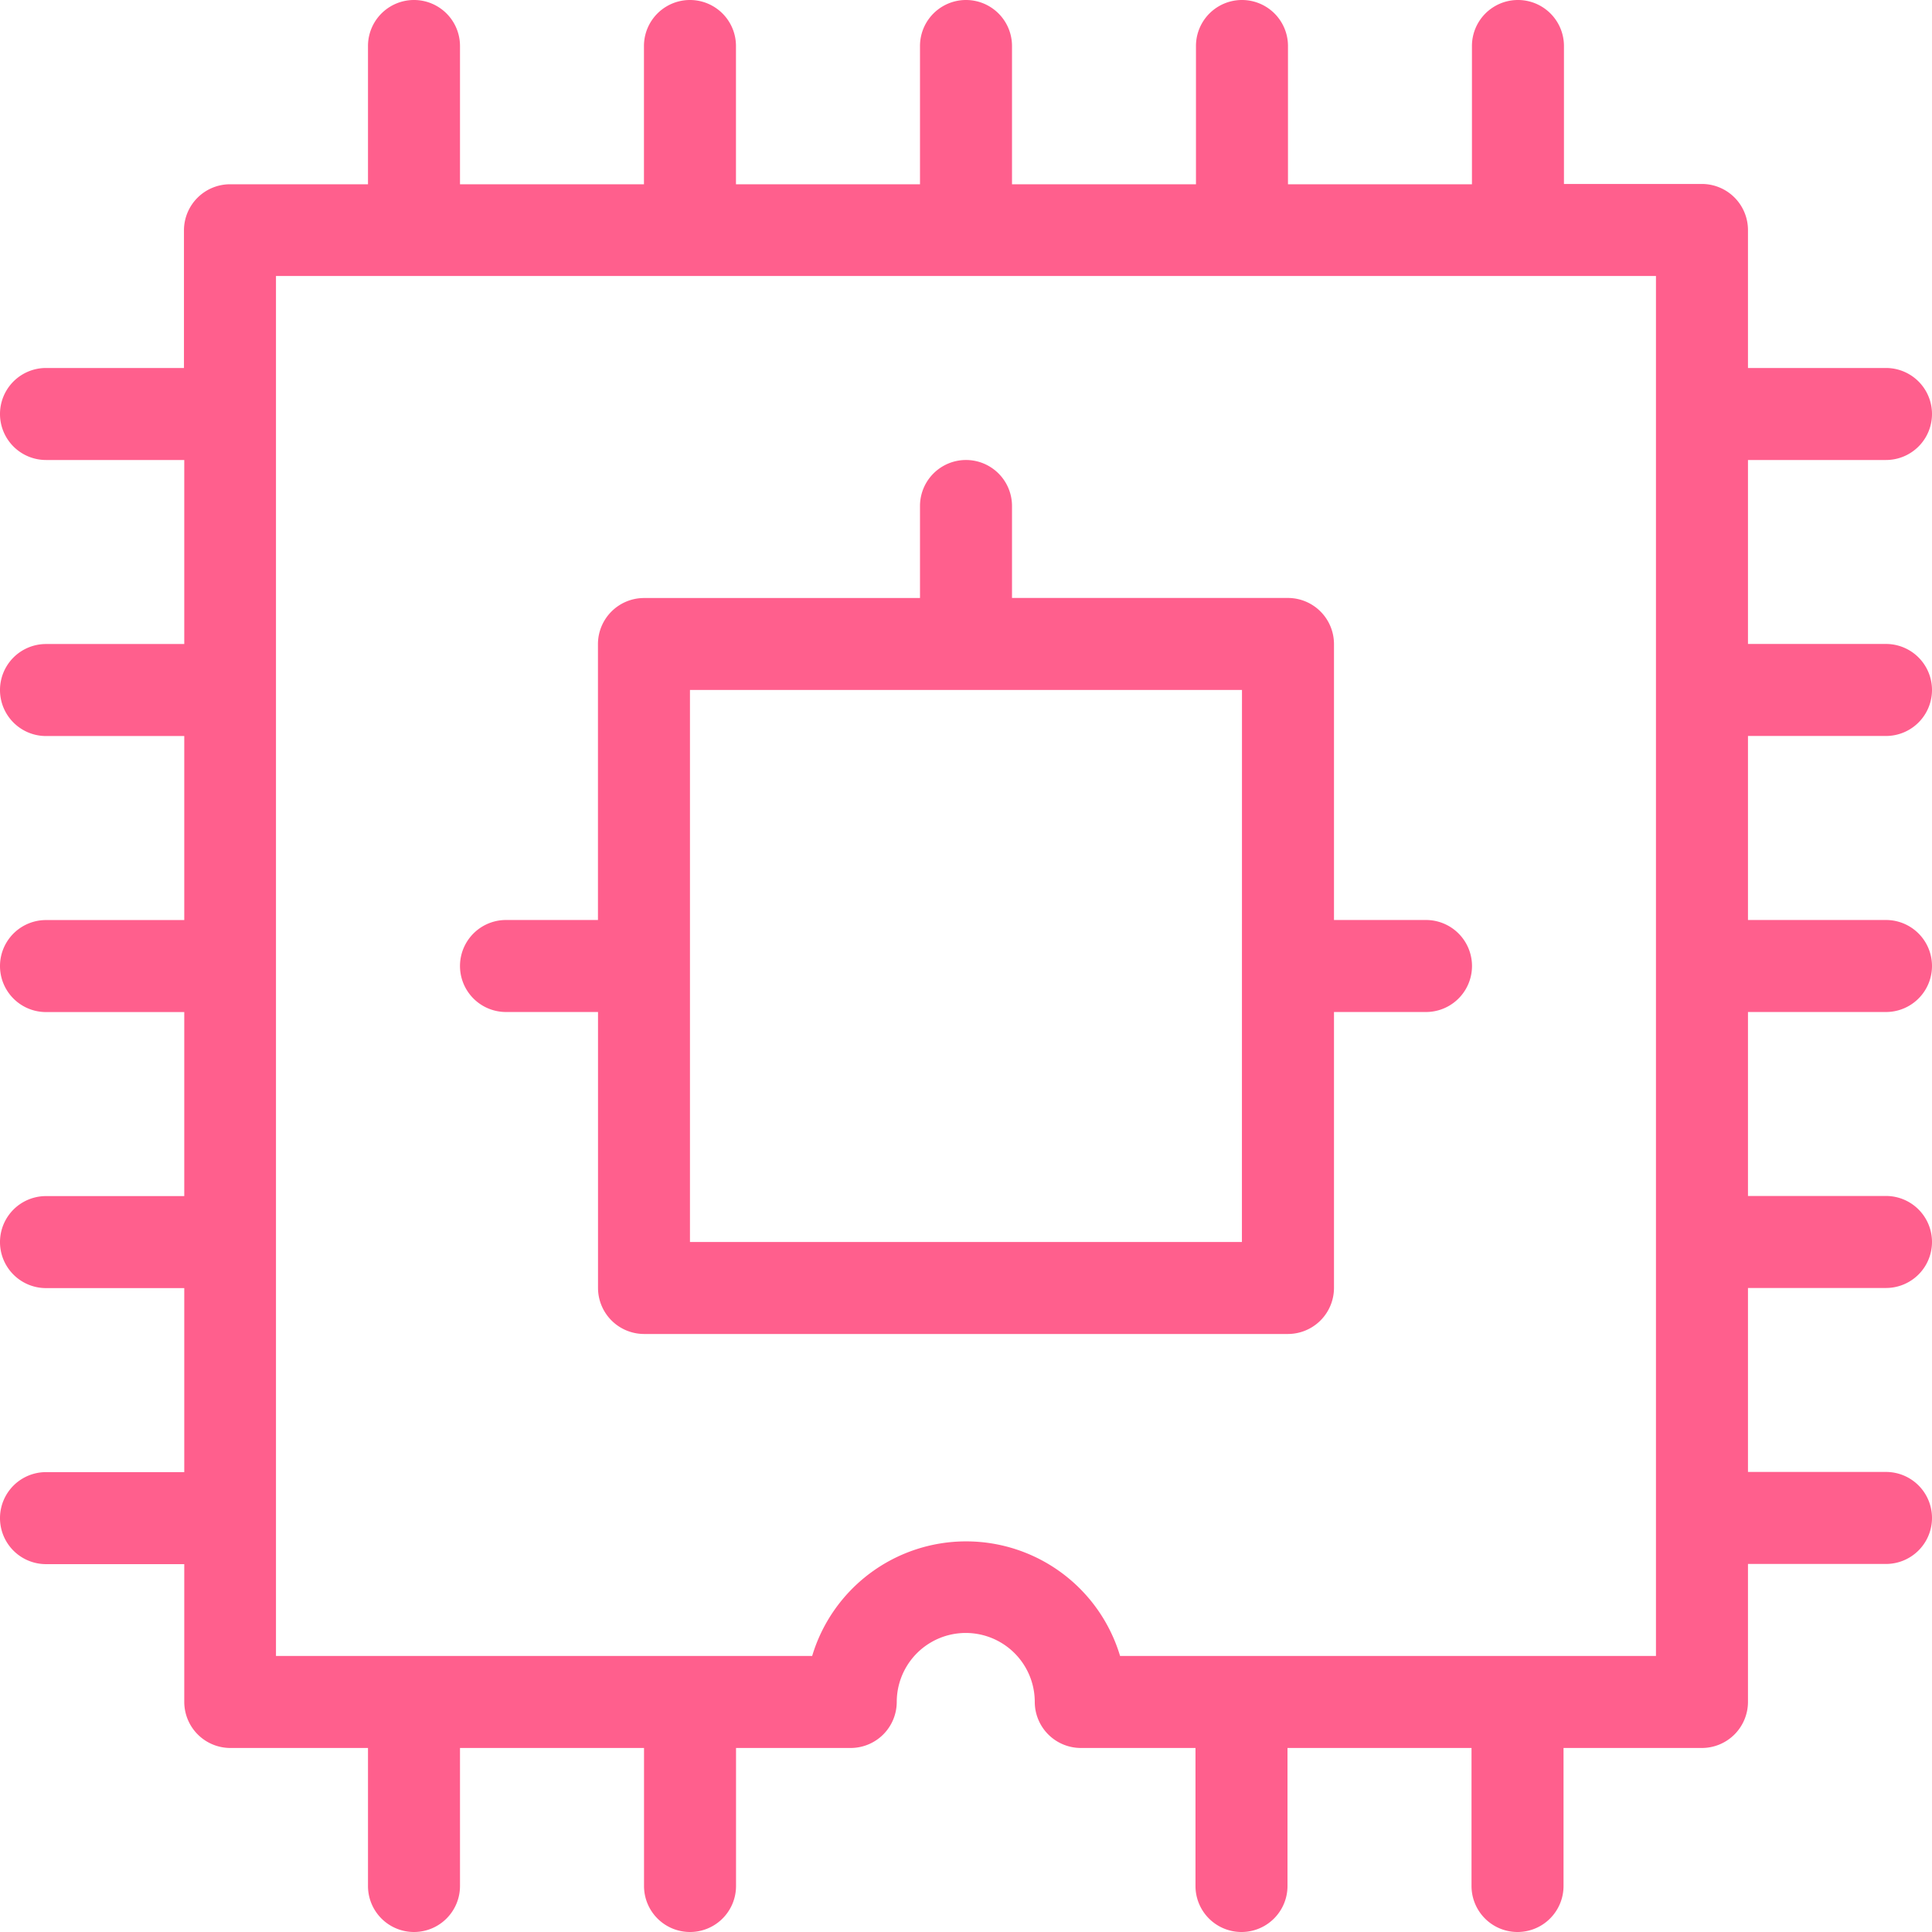 <svg xmlns="http://www.w3.org/2000/svg" xmlns:xlink="http://www.w3.org/1999/xlink" width="32" height="32" viewBox="0 0 32 32">
                      <g data-name="Mask Group 103">
                        <path data-name="cpu (1)" d="M34.286,15.238a.762.762,0,1,0,0-1.524H32V10.667h2.286a.762.762,0,1,0,0-1.524H32V6.857a.764.764,0,0,0-.762-.762H28.952V3.81a.762.762,0,1,0-1.524,0V6.1H24.381V3.81a.762.762,0,1,0-1.524,0V6.1H19.81V3.81a.762.762,0,1,0-1.524,0V6.1H15.238V3.81a.762.762,0,1,0-1.524,0V6.1H10.667V3.81a.762.762,0,0,0-1.524,0V6.1H6.857a.764.764,0,0,0-.762.762V9.143H3.81a.762.762,0,0,0,0,1.524H6.1v3.048H3.81a.762.762,0,0,0,0,1.524H6.1v3.048H3.81a.762.762,0,1,0,0,1.524H6.1v3.048H3.81a.762.762,0,1,0,0,1.524H6.1v3.048H3.81a.762.762,0,1,0,0,1.524H6.1v2.286A.764.764,0,0,0,6.857,32H9.143v2.286a.762.762,0,1,0,1.524,0V32h3.048v2.286a.762.762,0,1,0,1.524,0V32h1.9a.764.764,0,0,0,.762-.762,1.143,1.143,0,1,1,2.286,0,.764.764,0,0,0,.762.762h1.9v2.286a.762.762,0,1,0,1.524,0V32h3.048v2.286a.762.762,0,1,0,1.524,0V32h2.286A.764.764,0,0,0,32,31.238V28.952h2.286a.762.762,0,1,0,0-1.524H32V24.381h2.286a.762.762,0,1,0,0-1.524H32V19.81h2.286a.762.762,0,1,0,0-1.524H32V15.238Zm-3.81,15.238H21.6a2.662,2.662,0,0,0-5.1,0H7.619V7.619H30.476Zm-3.81-12.19H25.143V13.714a.764.764,0,0,0-.762-.762H19.81V11.429a.762.762,0,1,0-1.524,0v1.524H13.714a.764.764,0,0,0-.762.762v4.571H11.429a.762.762,0,1,0,0,1.524h1.524v4.571a.764.764,0,0,0,.762.762H24.381a.764.764,0,0,0,.762-.762V19.81h1.524a.762.762,0,0,0,0-1.524Zm-3.048,5.333H14.476V14.476h9.143Z" transform="translate(-3.048 -3.048)" fill="#ff5f8d"></path>
                      </g>
                    </svg>